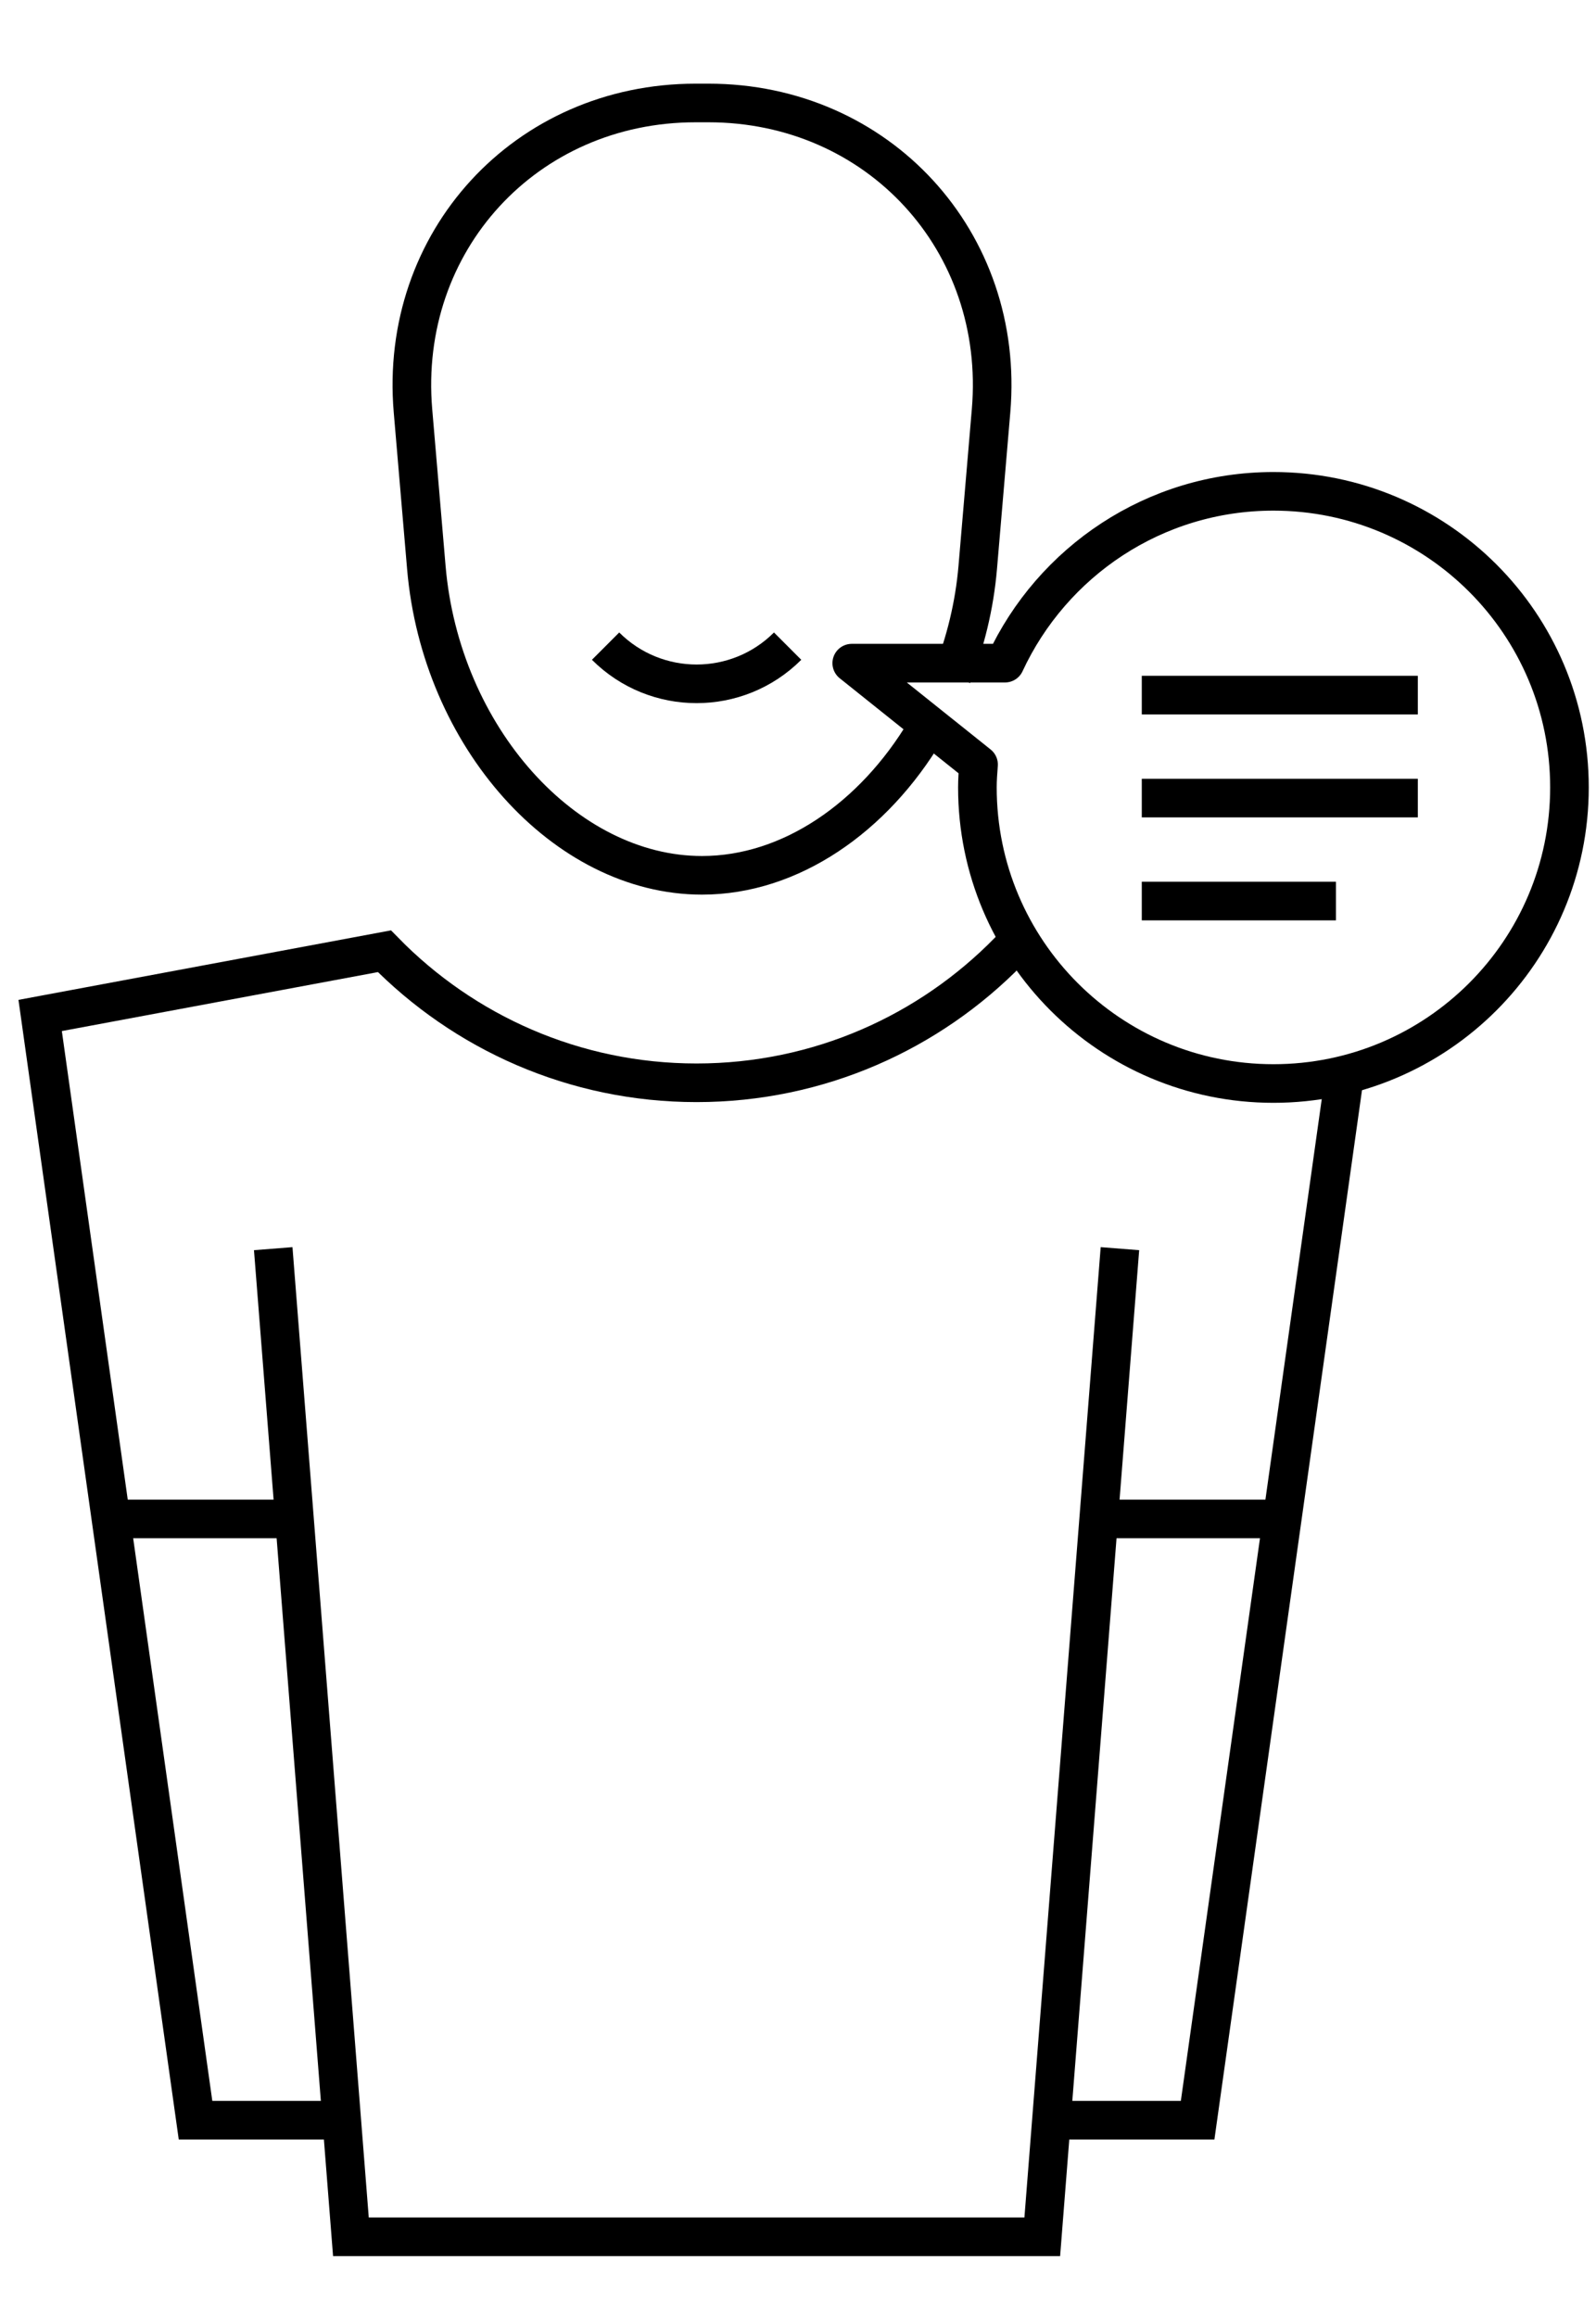 <?xml version="1.0" encoding="UTF-8" standalone="no"?>
<svg width="62px" height="90px" viewBox="0 0 62 90" version="1.1" xmlns="http://www.w3.org/2000/svg" xmlns:xlink="http://www.w3.org/1999/xlink">
    <!-- Generator: sketchtool 41.2 (35397) - http://www.bohemiancoding.com/sketch -->
    <title>C7238ACE-4F79-4D05-94B9-B1A63F0F2BD1</title>
    <desc>Created with sketchtool.</desc>
    <defs></defs>
    <g id="Symbols" stroke="none" stroke-width="1" fill="none" fill-rule="evenodd">
        <g id="trainer-beratung-icon" stroke-width="1.5" stroke="#000000">
            <g id="Trainer-beratung-Icon">
                <g transform="translate(1, 3)">
                    <polyline id="Stroke-1" points="9.614 45.502 12.632 83.884 39.489 83.884 42.506 45.502"></polyline>
                    <path d="M35.986,23.259 C36.503,21.945 36.855,20.528 36.982,19.044 L37.5,12.957 C38.06,6.381 33.119,1 26.519,1 L26.025,1 C19.425,1 14.483,6.381 15.043,12.957 L15.562,19.043 C16.122,25.619 20.941,31 26.271,31 C29.716,31 32.942,28.744 34.949,25.378" id="Page-1" stroke-linejoin="round"></path>
                    <path d="M3.149,56 L10.272,56" id="Stroke-5"></path>
                    <path d="M41.395,56 L48.822,56" id="Stroke-7"></path>
                    <path d="M29.597,22.098 C27.644,24.05 24.478,24.05 22.525,22.098" id="Stroke-9"></path>
                    <polyline id="Stroke-11" points="39.777 79.356 45.524 79.356 51.238 38.736"></polyline>
                    <path d="M12.284,79.356 L6.596,79.356 L0.56,36.444 L13.934,33.949 C17.014,37.097 21.305,39.059 26.059,39.059 C30.813,39.059 35.104,37.097 38.182,33.95 L38.61,33.511" id="Stroke-13"></path>
                    <path d="M48.469,16.085 C43.845,16.085 39.868,18.822 38.042,22.759 L32.088,22.759 L37.014,26.698 C36.991,26.992 36.969,27.287 36.969,27.585 C36.969,33.938 42.118,39.087 48.469,39.087 C54.821,39.087 59.969,33.938 59.969,27.585 C59.969,21.233 54.821,16.085 48.469,16.085 Z" id="Stroke-17" stroke-linejoin="round"></path>
                    <path d="M43.355,24 L54.078,24" id="Stroke-19"></path>
                    <path d="M43.355,28 L54.078,28" id="Stroke-21"></path>
                    <path d="M43.355,32 L50.897,32" id="Stroke-23"></path>
                </g>
            </g>
        </g>
    </g>
</svg>